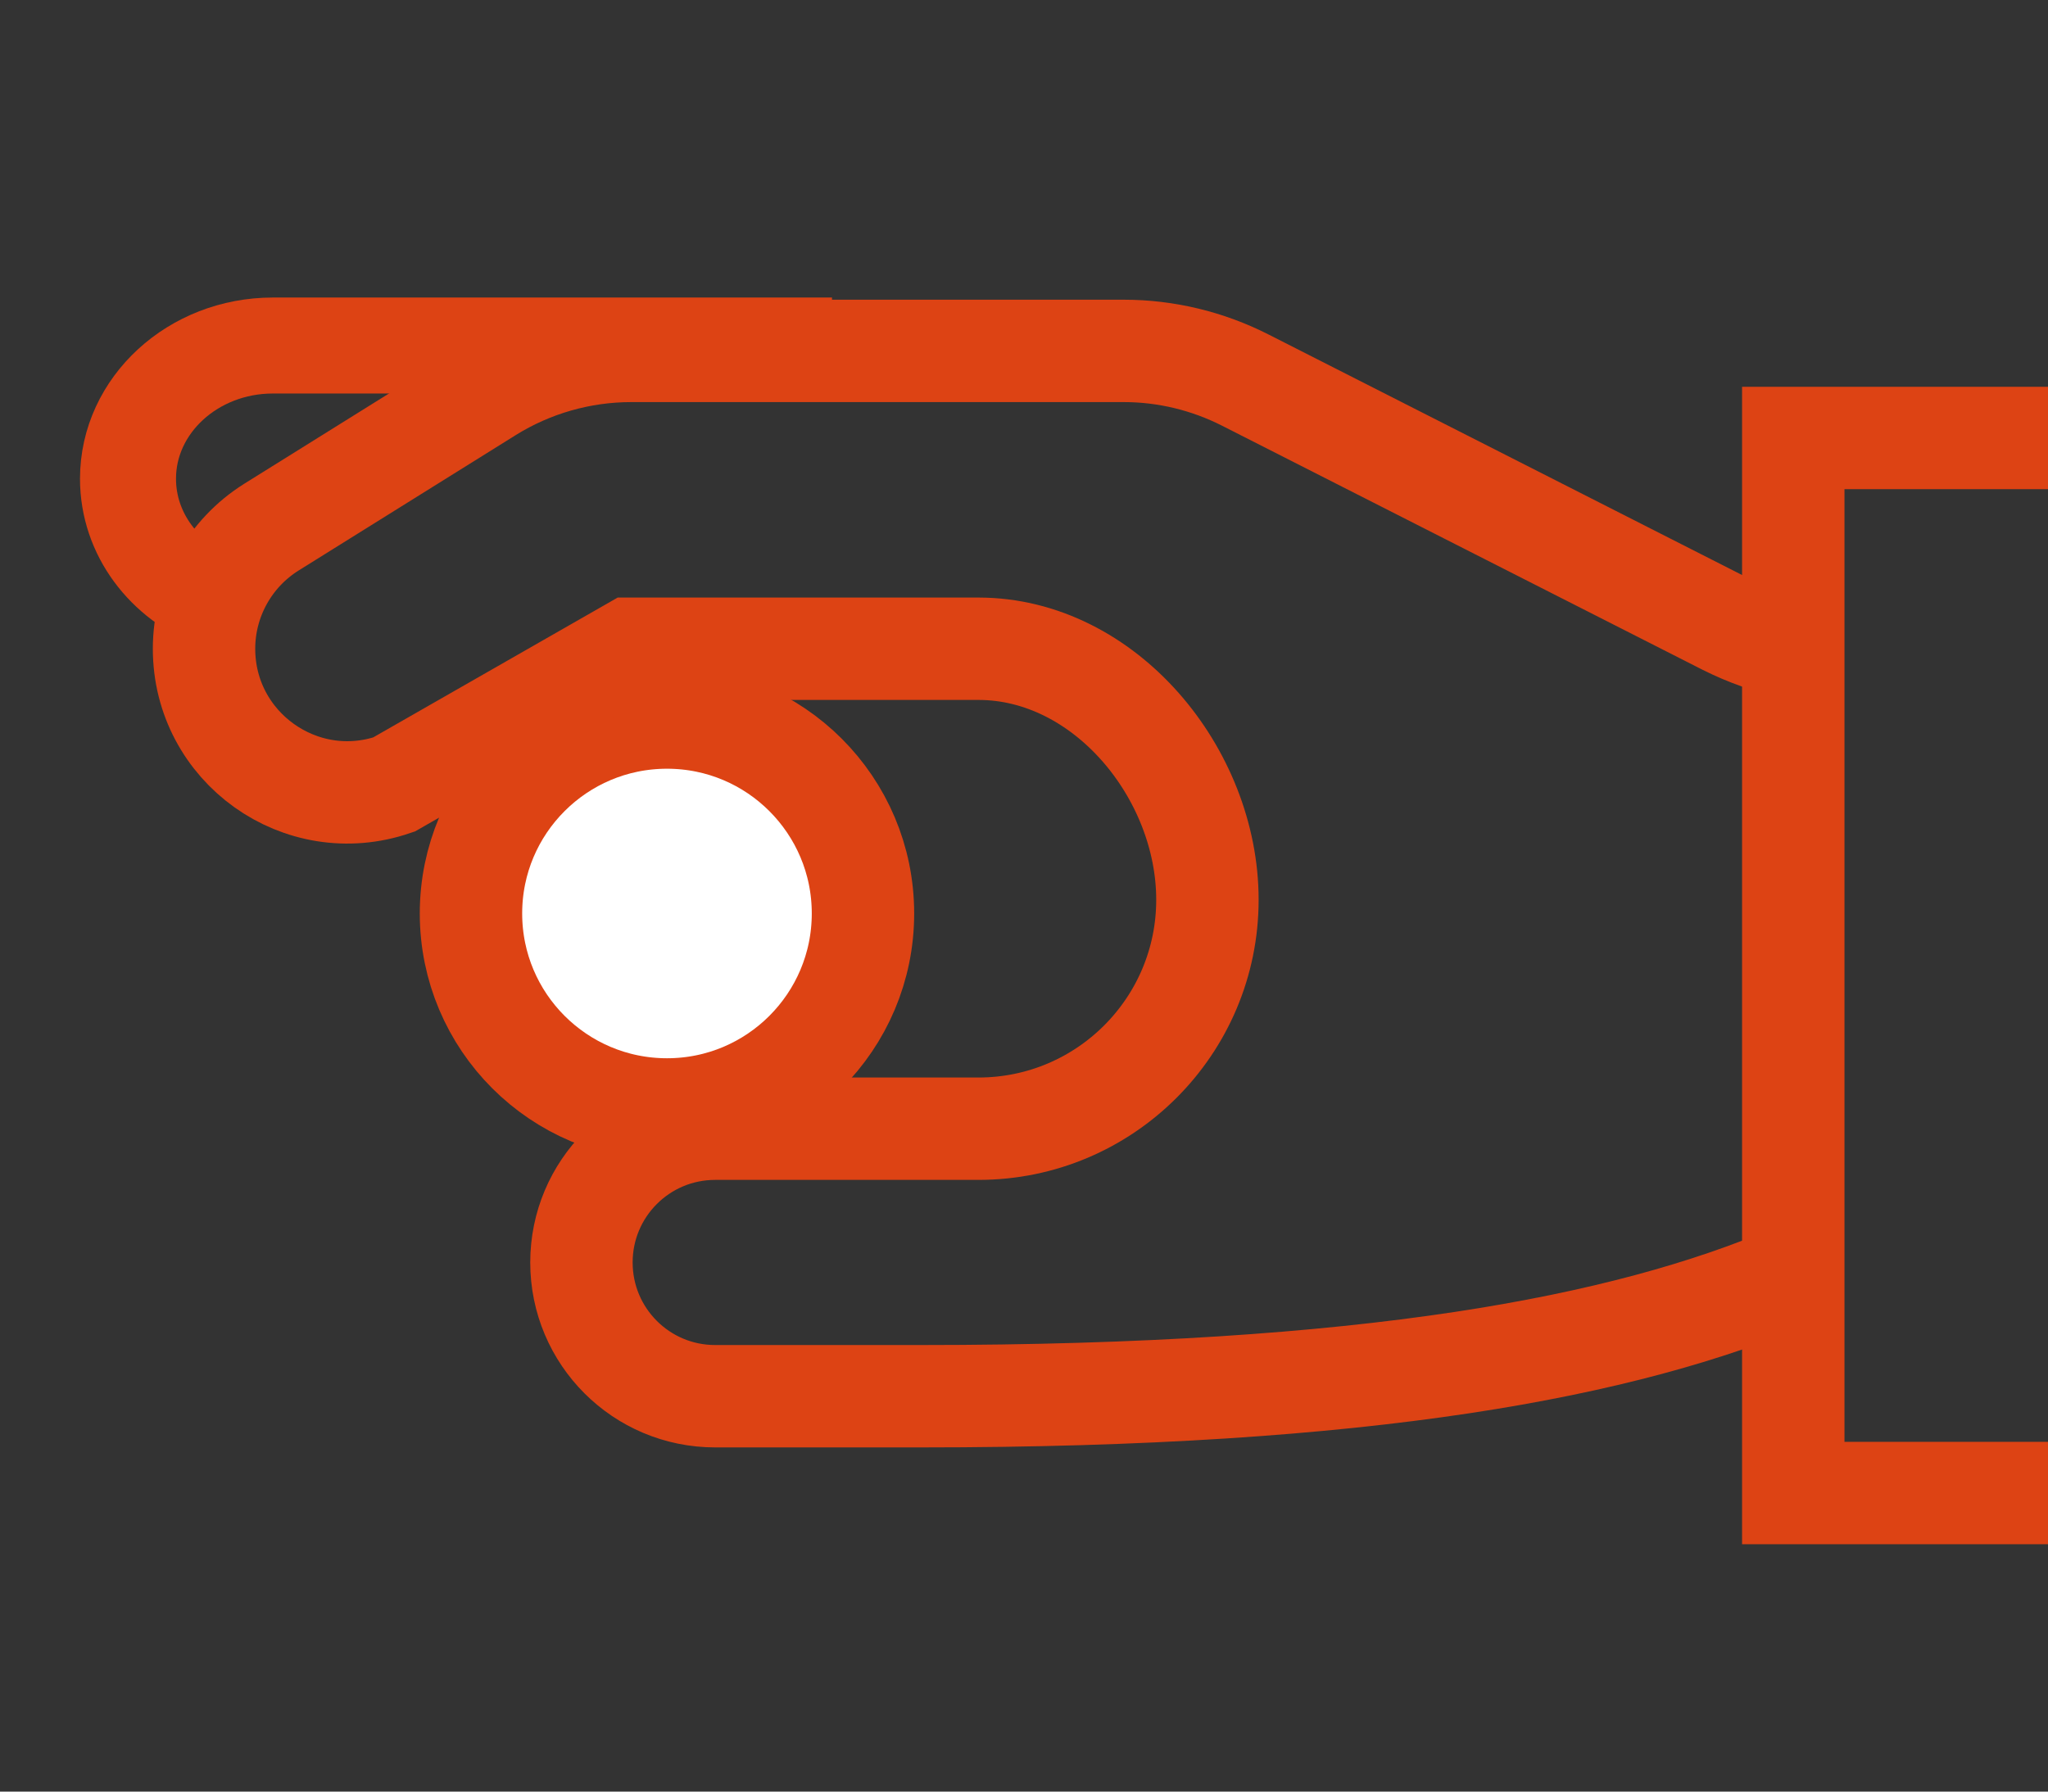 <svg width="32" height="28" viewBox="0 0 32 28" fill="none" xmlns="http://www.w3.org/2000/svg">
<rect x="0" y="0" width="32" height="28" fill="#333333" stroke="none"/>
<g clip-path="url(#clip0_12046_55847)">
<path d="M32.001 6.845H28.02V23.334H32.001" stroke="#DD4314" stroke-width="1.6" stroke-miterlimit="10"/>
<path d="M10.422 17.339C12.113 17.339 13.484 15.968 13.484 14.276C13.484 12.585 12.113 11.214 10.422 11.214C8.73 11.214 7.359 12.585 7.359 14.276C7.359 15.968 8.73 17.339 10.422 17.339Z" fill="white" stroke="#DD4314" stroke-width="1.6" stroke-miterlimit="10"/>
<path d="M28.021 10.123C27.654 10.049 27.302 9.923 26.966 9.755L19.459 5.941C18.871 5.642 18.22 5.484 17.558 5.484H9.864C9.076 5.484 8.304 5.705 7.637 6.12L4.243 8.237C3.587 8.647 3.188 9.366 3.188 10.139C3.188 11.678 4.7 12.76 6.155 12.261L9.864 10.139H15.288C17.263 10.139 18.866 12.087 18.866 14.062C18.866 16.038 17.263 17.64 15.288 17.64H11.175C10.02 17.64 9.085 18.575 9.085 19.73C9.085 20.886 10.02 21.821 11.175 21.821H14.39C21.377 21.821 25.379 21.054 28.021 19.93" stroke="#DD4314" stroke-width="1.6" stroke-miterlimit="10"/>
<path d="M13 5.4H4.264C3.015 5.4 2 6.334 2 7.482C2 8.347 2.57 9.086 3.386 9.4" stroke="#DD4314" stroke-width="1.5" stroke-miterlimit="10"/>
</g>
<defs>
<clipPath id="clip0_12046_55847">
<rect width="32" height="28" fill="white"/>
</clipPath>
</defs>
</svg>
